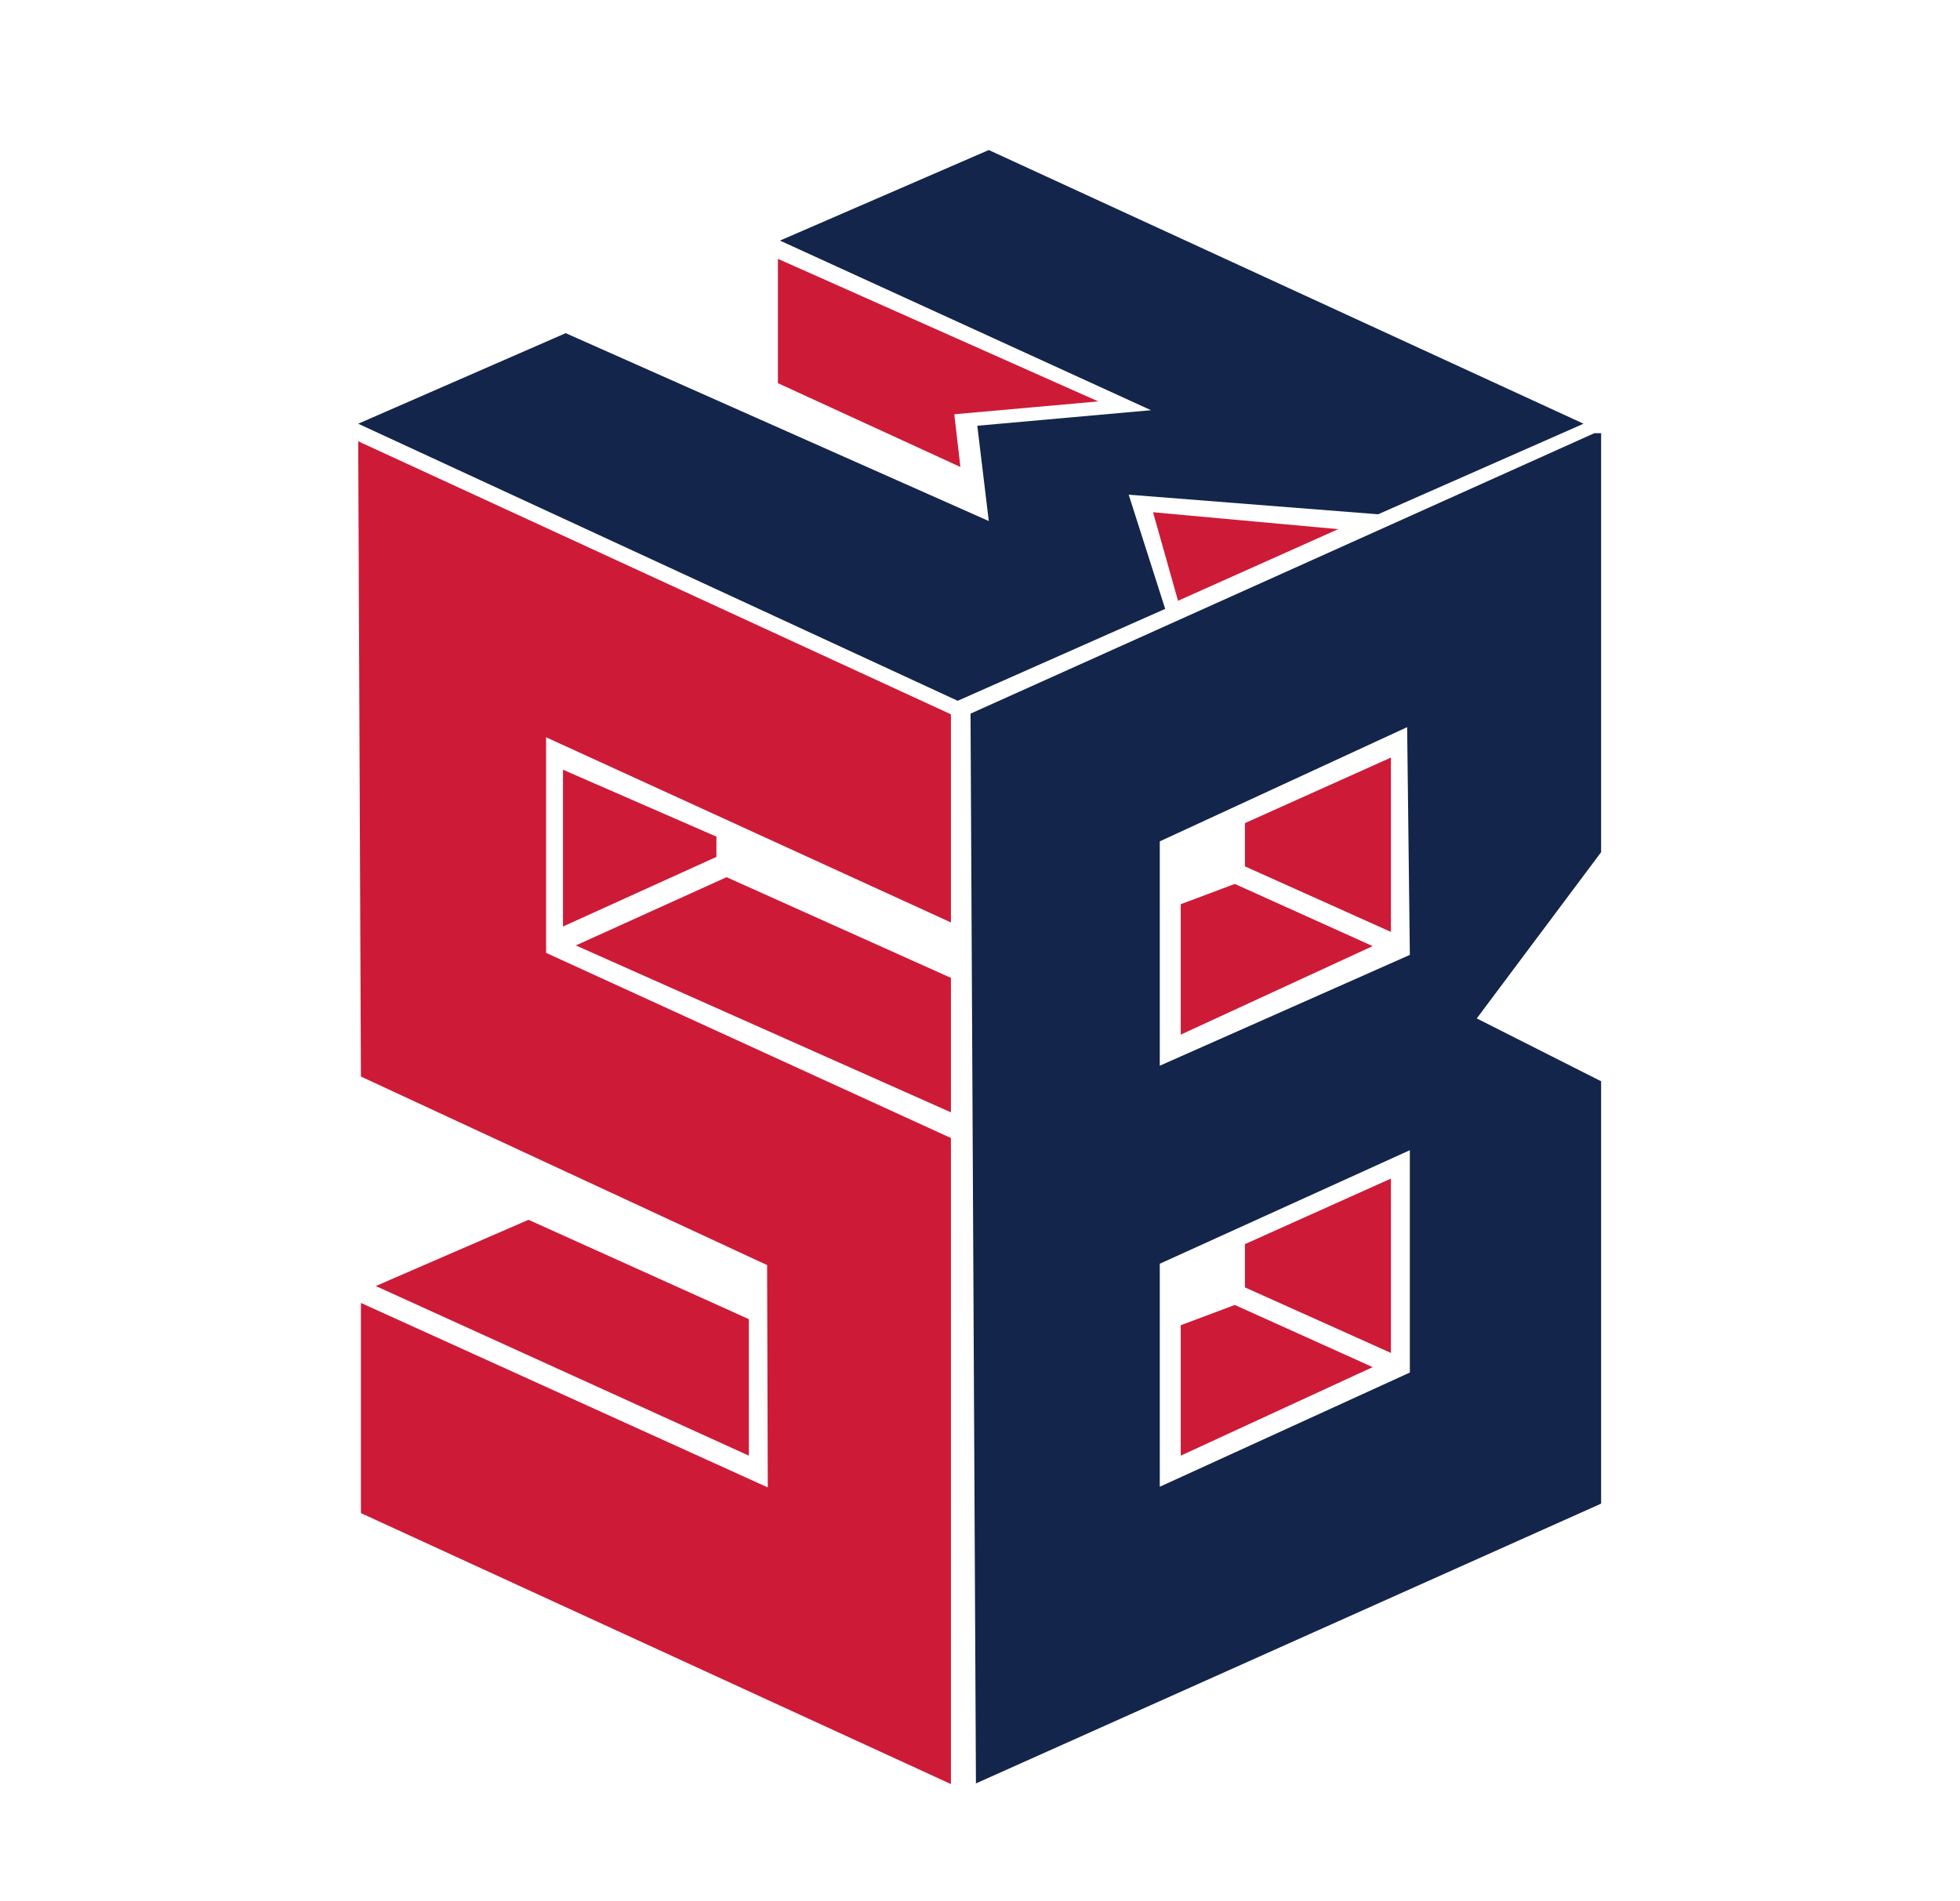 <?xml version="1.0" encoding="UTF-8"?> <!-- Generator: Adobe Illustrator 25.2.3, SVG Export Plug-In . SVG Version: 6.00 Build 0) --> <svg xmlns="http://www.w3.org/2000/svg" xmlns:xlink="http://www.w3.org/1999/xlink" id="content_1_" x="0px" y="0px" viewBox="0 0 290 281.3" style="enable-background:new 0 0 290 281.3;" xml:space="preserve"> <style type="text/css"> .st0{fill:#13254A;} .st1{fill:#CD1B37;} </style> <g> <polygon class="st0" points="53,62.7 141.7,103.7 172.4,90.1 167,73.2 203.9,76.1 234.3,62.7 146.3,22.2 115.4,35.6 170.3,60.7 144.6,63 146.3,77.1 83.7,49.3 "></polygon> <path class="st0" d="M237,64.1h-1.1l-92.3,41.5l0.8,158.3l92.5-41.4v-62.5l-18.4-9.3l18.4-24.6V64.1z M171.6,124.5l36.6-16.9 l0.4,33.7l-37,16.4C171.6,157.8,171.6,125.1,171.6,124.5z M208.6,203.1l-37,16.9v-33l37-16.8V203.1z"></path> <polygon class="st1" points="140.7,136.5 80.8,109.1 80.8,141 140.7,168.4 140.7,264 53.4,223.9 53.4,192.8 113.6,220.1 113.5,187.2 53.4,159.3 53,65.3 140.7,105.7 "></polygon> <polygon class="st1" points="83.3,113.9 83.3,137.1 106,126.8 106,123.8 "></polygon> <polygon class="st1" points="107.5,129.8 85.2,139.9 140.7,164.6 140.7,144.7 "></polygon> <polygon class="st1" points="55.6,190.3 78.2,180.5 110.8,195.2 110.8,215.4 "></polygon> <polygon class="st1" points="115.1,38.3 115.1,56.7 142.1,69.1 141.2,61.3 162.5,59.4 "></polygon> <polygon class="st1" points="170.6,75.8 174.3,88.9 198,78.3 "></polygon> <polygon class="st1" points="184.2,121.8 184.2,128.2 205.8,137.9 205.8,112.1 "></polygon> <polygon class="st1" points="174.7,133.8 174.7,153.1 203.1,140 182.7,130.8 "></polygon> <polygon class="st1" points="184.2,184.1 184.2,190.5 205.8,200.2 205.8,174.4 "></polygon> <polygon class="st1" points="174.7,196.1 174.7,215.4 203.1,202.3 182.7,193.1 "></polygon> </g> </svg> 